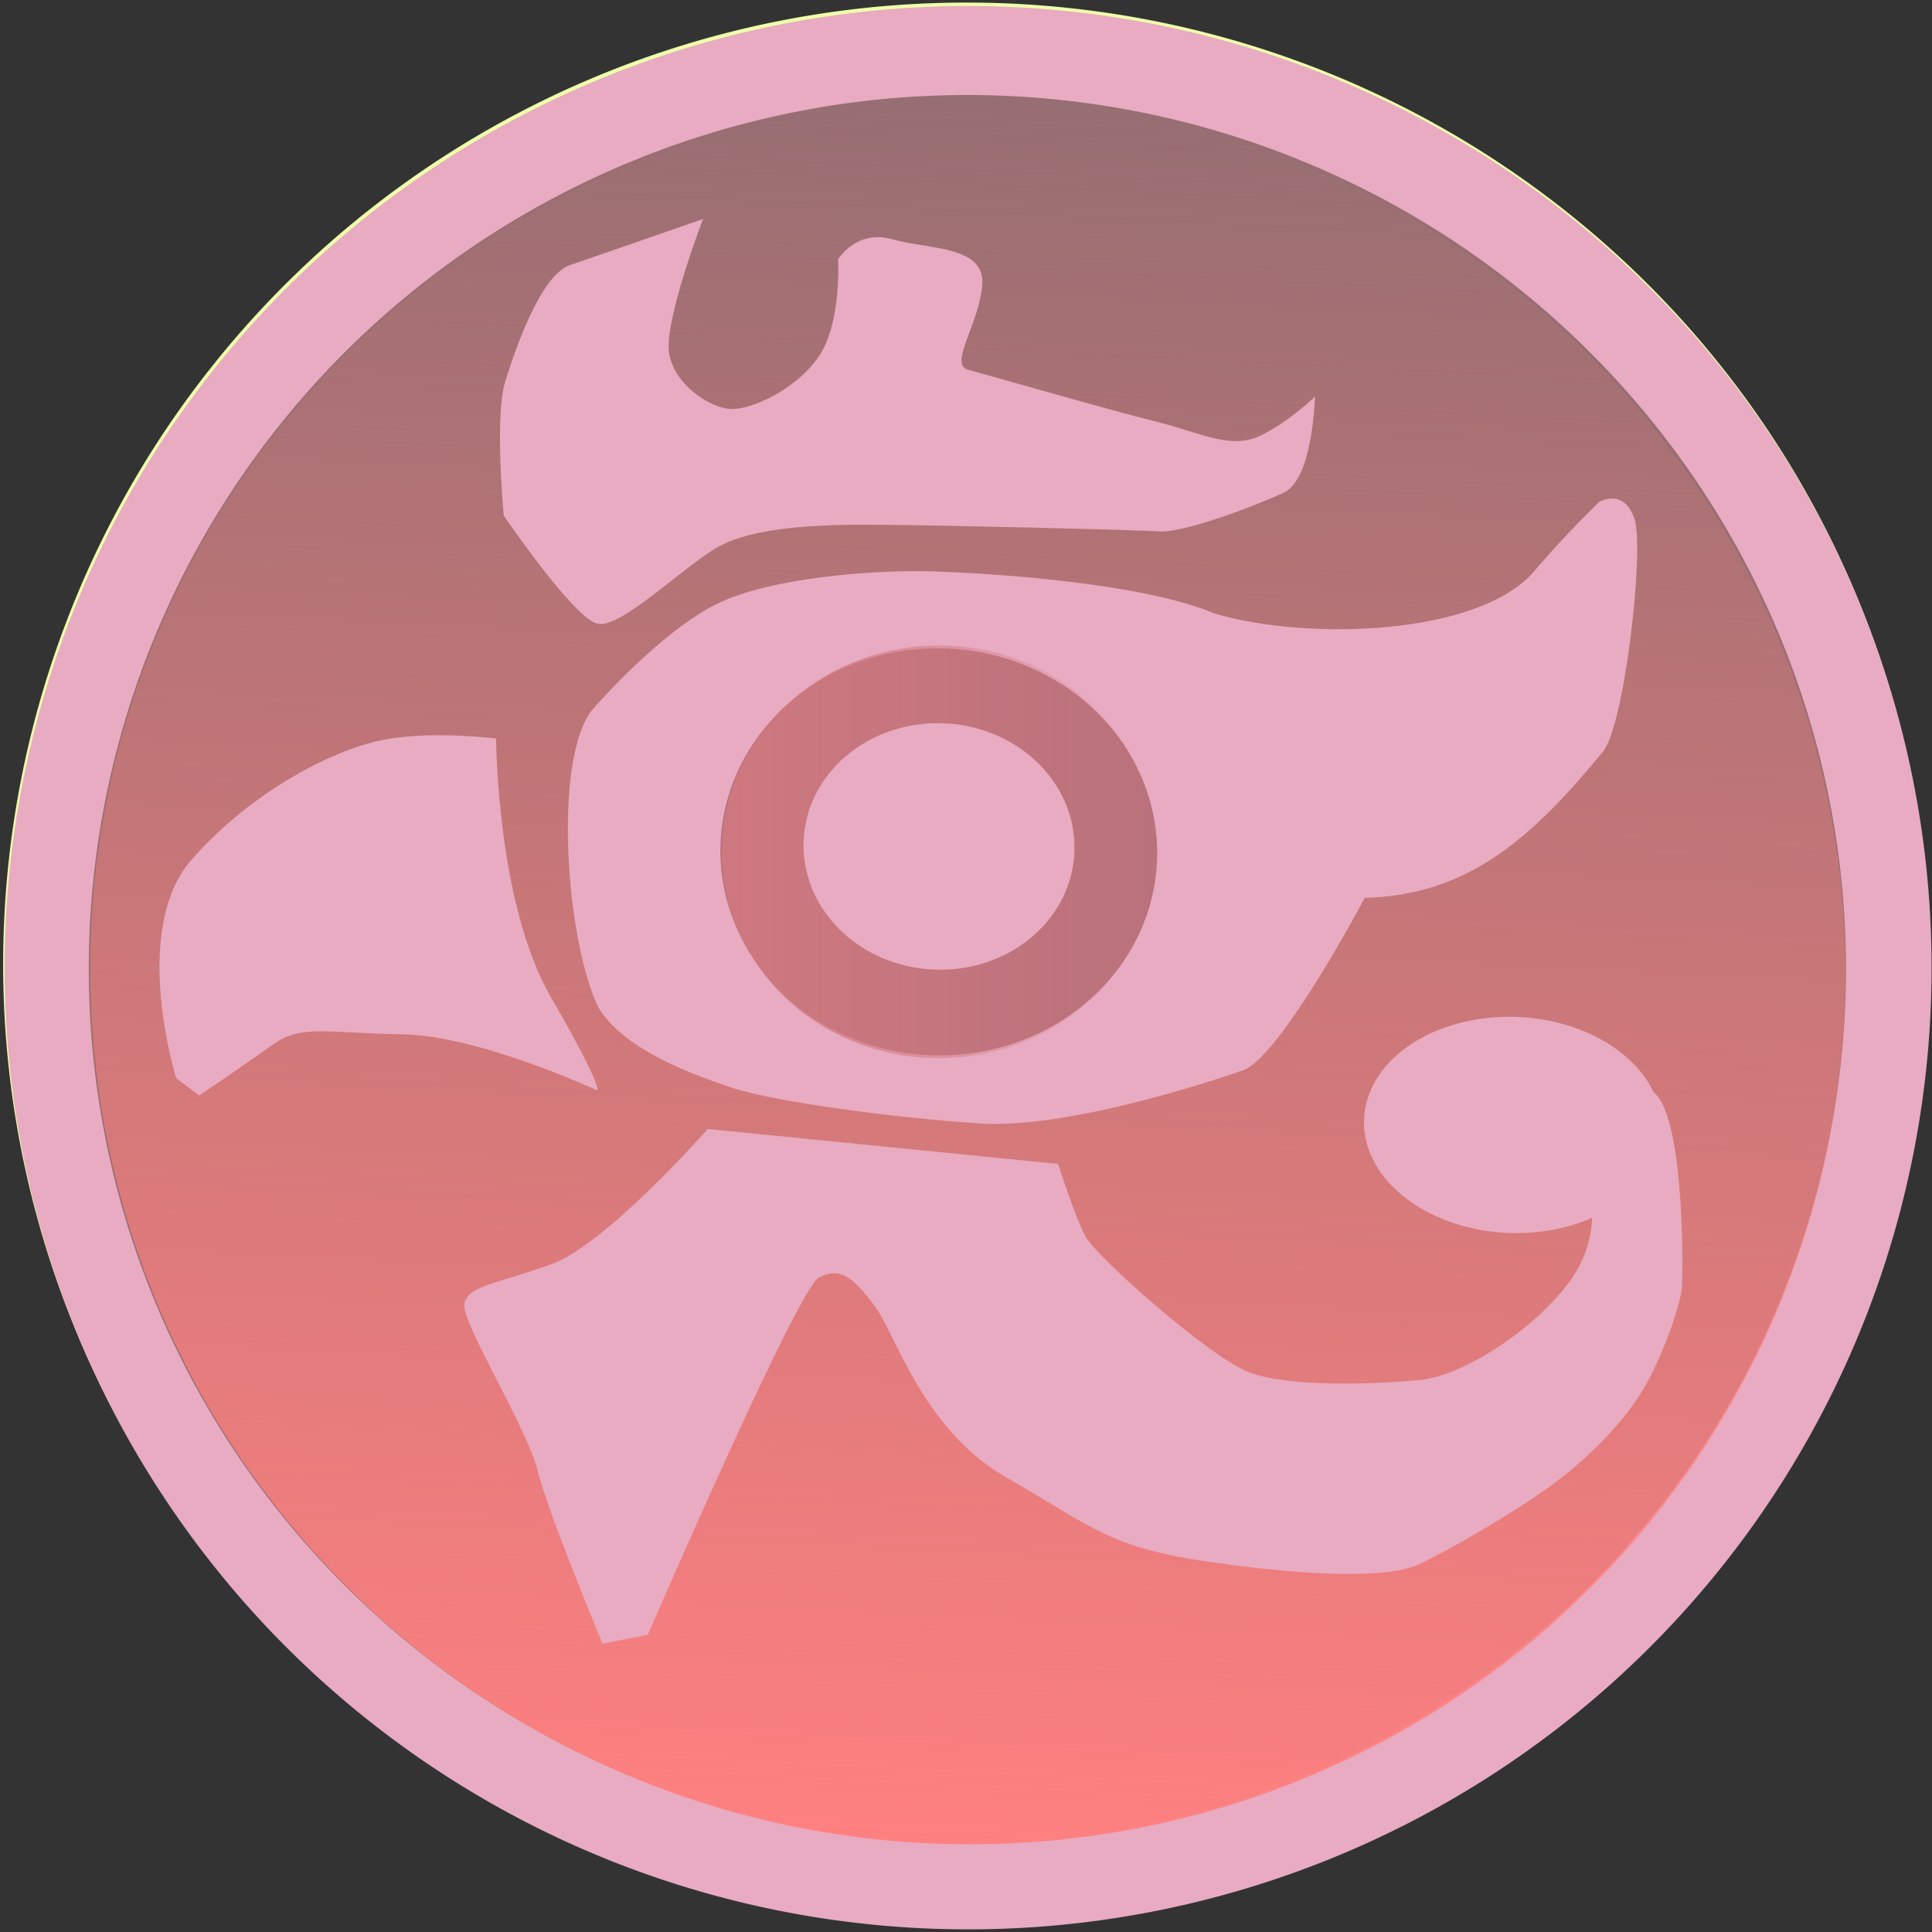 <?xml version="1.0" encoding="UTF-8" standalone="no"?>
<!-- Created with Inkscape (http://www.inkscape.org/) -->

<svg
   xmlns:dc="http://purl.org/dc/elements/1.1/"
   xmlns:cc="http://creativecommons.org/ns#"
   xmlns:rdf="http://www.w3.org/1999/02/22-rdf-syntax-ns#"
   xmlns:svg="http://www.w3.org/2000/svg"
   xmlns="http://www.w3.org/2000/svg"
   xmlns:xlink="http://www.w3.org/1999/xlink"
   xmlns:sodipodi="http://sodipodi.sourceforge.net/DTD/sodipodi-0.dtd"
   xmlns:inkscape="http://www.inkscape.org/namespaces/inkscape"
   id="svg3004"
   version="1.1"
   inkscape:version="0.48.5 r10040"
   width="500"
   height="500"
   sodipodi:docname="2nd Universe.svg">
  <rect width="100%" height="100%" fill="#333333" stroke="none"/>
  <defs
     id="defs3008">
    <linearGradient
       inkscape:collect="always"
       id="linearGradient5378">
      <stop
         style="stop-color:#cf787f;stop-opacity:1;"
         offset="0"
         id="stop5380" />
      <stop
         style="stop-color:#cf787f;stop-opacity:0;"
         offset="1"
         id="stop5382" />
    </linearGradient>
    <linearGradient
       inkscape:collect="always"
       id="linearGradient5368">
      <stop
         style="stop-color:#ff8080;stop-opacity:1;"
         offset="0"
         id="stop5370" />
      <stop
         style="stop-color:#ff8080;stop-opacity:0;"
         offset="1"
         id="stop5372" />
    </linearGradient>
    <filter
       inkscape:menu-tooltip="Bright metallic effect for any color"
       inkscape:menu="Bevels"
       inkscape:label="Bright metal"
       color-interpolation-filters="sRGB"
       id="filter3078">
      <feGaussianBlur
         result="result6"
         stdDeviation="8"
         in="SourceGraphic"
         id="feGaussianBlur3080" />
      <feComposite
         in2="SourceGraphic"
         in="result6"
         operator="xor"
         result="result10"
         id="feComposite3082" />
      <feGaussianBlur
         result="result2"
         stdDeviation="8"
         id="feGaussianBlur3084" />
      <feComposite
         in2="SourceGraphic"
         operator="atop"
         in="result10"
         result="result91"
         id="feComposite3086" />
      <feComposite
         result="result4"
         in="result2"
         operator="xor"
         in2="result91"
         id="feComposite3088" />
      <feGaussianBlur
         in="result4"
         result="result3"
         stdDeviation="4"
         id="feGaussianBlur3090" />
      <feSpecularLighting
         result="result5"
         specularExponent="5"
         specularConstant="1.1"
         surfaceScale="18"
         id="feSpecularLighting3092">
        <feDistantLight
           azimuth="235"
           elevation="55"
           id="feDistantLight3094" />
      </feSpecularLighting>
      <feComposite
         in="result3"
         k3="1.1"
         k2="0.5"
         operator="arithmetic"
         result="result7"
         in2="result5"
         k1="0.5"
         id="feComposite3096" />
      <feComposite
         in="result7"
         operator="atop"
         in2="SourceGraphic"
         result="result8"
         id="feComposite3098" />
    </filter>
    <filter
       inkscape:label="Bloom"
       inkscape:menu="Bevels"
       inkscape:menu-tooltip="Soft, cushion-like bevel with matte highlights"
       color-interpolation-filters="sRGB"
       id="filter3100">
      <feGaussianBlur
         result="result1"
         in="SourceAlpha"
         stdDeviation="2.2"
         id="feGaussianBlur3102" />
      <feSpecularLighting
         result="result0"
         specularExponent="18.1"
         specularConstant="2"
         surfaceScale="5"
         id="feSpecularLighting3104">
        <feDistantLight
           azimuth="225"
           elevation="24"
           id="feDistantLight3106" />
      </feSpecularLighting>
      <feComposite
         result="result6"
         operator="in"
         in2="SourceAlpha"
         id="feComposite3108" />
      <feMorphology
         radius="5.7"
         operator="dilate"
         id="feMorphology3110" />
      <feGaussianBlur
         result="result11"
         stdDeviation="5.7"
         id="feGaussianBlur3112" />
      <feDiffuseLighting
         surfaceScale="5"
         result="result3"
         diffuseConstant="2"
         in="result1"
         id="feDiffuseLighting3114">
        <feDistantLight
           elevation="25"
           azimuth="225"
           id="feDistantLight3116" />
      </feDiffuseLighting>
      <feBlend
         result="result7"
         mode="multiply"
         in="result3"
         in2="SourceGraphic"
         id="feBlend3118" />
      <feComposite
         in="result7"
         operator="in"
         in2="SourceAlpha"
         result="result91"
         id="feComposite3120" />
      <feBlend
         result="result9"
         mode="lighten"
         in="result6"
         in2="result91"
         id="feBlend3122" />
      <feComposite
         in="result11"
         in2="result9"
         id="feComposite3124" />
    </filter>
    <linearGradient
       inkscape:collect="always"
       xlink:href="#linearGradient5368"
       id="linearGradient5374"
       x1="-525.899"
       y1="181.935"
       x2="-187.165"
       y2="181.935"
       gradientUnits="userSpaceOnUse" />
    <linearGradient
       inkscape:collect="always"
       xlink:href="#linearGradient5378"
       id="linearGradient5386"
       x1="33.533"
       y1="-40.12"
       x2="191.617"
       y2="-40.12"
       gradientUnits="userSpaceOnUse" />
  </defs>
  <sodipodi:namedview
     pagecolor="#ffffff"
     bordercolor="#666666"
     borderopacity="1"
     objecttolerance="10"
     gridtolerance="10"
     guidetolerance="10"
     inkscape:pageopacity="0"
     inkscape:pageshadow="2"
     inkscape:window-width="1099"
     inkscape:window-height="824"
     id="namedview3006"
     showgrid="false"
     inkscape:zoom="1.5406641"
     inkscape:cx="164.21619"
     inkscape:cy="243.7973"
     inkscape:window-x="613"
     inkscape:window-y="217"
     inkscape:window-maximized="0"
     inkscape:current-layer="svg3004" />
  <path
     sodipodi:type="arc"
     style="fill:#eeffaa;fill-opacity:1;fill-rule:evenodd;stroke:none"
     id="path3014"
     sodipodi:cx="250.88806"
     sodipodi:cy="262.91486"
     sodipodi:rx="228.96579"
     sodipodi:ry="235.46129"
     d="m 479.854,262.915 a 228.966,235.461 0 1 1 -457.932,0 228.966,235.461 0 1 1 457.932,0 z"
     transform="matrix(1.089,0,0,1.057,-23.054,-28.356)" />
  <path
     transform="matrix(1.089,0,0,1.057,-22.67,-27.461)"
     d="m 479.854,262.915 a 228.966,235.461 0 1 1 -457.932,0 228.966,235.461 0 1 1 457.932,0 z"
     sodipodi:ry="235.46129"
     sodipodi:rx="228.96579"
     sodipodi:cy="262.91486"
     sodipodi:cx="250.88806"
     id="path3018"
     style="fill:#e8abc1;fill-opacity:1;fill-rule:evenodd;stroke:none"
     sodipodi:type="arc" />
  <path
     sodipodi:type="arc"
     style="fill:#976e72;fill-opacity:1;fill-rule:evenodd;stroke:none"
     id="path3862"
     sodipodi:cx="266.39404"
     sodipodi:cy="264.60873"
     sodipodi:rx="171.08926"
     sodipodi:ry="163.05151"
     d="m 437.483,264.609 a 171.089,163.052 0 1 1 -342.179,0 171.089,163.052 0 1 1 342.179,0 z"
     transform="matrix(1.329,0,0,1.387,-103.682,-116.268)" />
  <path
     sodipodi:type="arc"
     style="fill:url(#linearGradient5374);fill-opacity:1;fill-rule:evenodd;stroke:none"
     id="path3864"
     sodipodi:cx="-356.53168"
     sodipodi:cy="181.93471"
     sodipodi:rx="169.3669"
     sodipodi:ry="176.83052"
     d="m -187.165,181.935 a 169.367,176.831 0 1 1 -338.734,0 169.367,176.831 0 1 1 338.734,0 z"
     transform="matrix(0.064,-1.333,1.283,0.064,39.861,-235.647)" />
  <path
     style="color:#000000;fill:#e8abc1;fill-opacity:1;stroke:none;stroke-width:2;marker:none;visibility:visible;display:inline;overflow:visible;enable-background:accumulate"
     d="m 183.175,292.19 c 0,0 -26.232,29.728 -40.237,34.893 -14.006,5.164 -22.432,5.623 -22.789,10.673 -0.356,5.051 16.591,32.557 19.011,42.865 2.421,10.309 16.779,44.748 16.779,44.748 l 11.703,-2.272 c 0,0 38.864,-89.786 44.3,-92.472 5.436,-2.686 8.427,-0.458 14.195,7.027 5.768,7.485 12.413,32.281 34.606,44.91 22.194,12.629 26.015,17.956 53.028,21.77 27.013,3.814 45.884,4.045 53.481,0.488 7.596,-3.558 25.091,-13.566 35.062,-21.026 9.97,-7.46 19.038,-17.01 23.858,-25.826 4.819,-8.816 8.808,-20.731 9.093,-24.771 0.285,-4.041 0.691,-39.534 -5.979,-49.109 -6.67,-9.574 -19.11,18.02 -19.11,18.02 0,0 5.34,13.546 -1.853,26.264 -7.193,12.718 -28.178,27.57 -40.854,28.763 -12.676,1.193 -33.707,1.833 -43.938,-1.887 -10.231,-3.72 -39.853,-30.034 -42.63,-35.291 -2.777,-5.258 -7.073,-18.735 -7.073,-18.735 z"
     id="path3034"
     inkscape:connector-curvature="0" />
  <path
     style="color:#000000;fill:#e8abc1;fill-opacity:1;stroke:none;stroke-width:2;marker:none;visibility:visible;display:inline;overflow:visible;enable-background:accumulate"
     d="m 128.395,191.144 c 0,0 0.14,42.634 14.167,66.902 14.027,24.268 11.938,24.13 11.938,24.13 0,0 -30.478,-14.191 -50.394,-14.492 -19.916,-0.3 -26.04,-2.735 -33.779,2.843 -7.739,5.578 -18.753,12.97 -18.753,12.97 l -5.982,-4.455 c 0,0 -11.985,-38.342 3.992,-56.569 15.977,-18.227 37.721,-28.97 50.468,-31.172 12.747,-2.203 28.343,-0.158 28.343,-0.158 z"
     id="path3036"
     inkscape:connector-curvature="0" />
  <path
     style="color:#000000;fill:#e8abc1;fill-opacity:1;stroke:none;stroke-width:2;marker:none;visibility:visible;display:inline;overflow:visible;enable-background:accumulate"
     d="m 181.955,56.659 c 0,0 -10.28,26.722 -8.761,34.942 1.519,8.219 10.562,13.891 15.784,14.236 5.222,0.345 17.139,-4.957 23.003,-13.704 5.864,-8.747 4.915,-25.047 4.915,-25.047 0,0 4.748,-7.805 14.005,-5.164 9.257,2.641 24.022,1.587 23.31,11.688 -0.713,10.102 -8.808,20.731 -3.657,22.086 5.151,1.355 37.03,10.565 48.376,13.344 11.346,2.779 19.417,7.372 27.013,3.814 7.596,-3.558 14.362,-10.215 14.362,-10.215 0,0 -0.452,21.282 -8.049,24.84 -7.596,3.558 -25.922,10.466 -32.189,10.053 -6.267,-0.414 -54.454,-1.567 -72.281,-1.729 -17.827,-0.163 -32.592,0.892 -41.304,5.391 -8.712,4.499 -25.662,21.647 -31.857,20.223 -6.195,-1.424 -24.258,-27.989 -24.258,-27.989 0,0 -2.396,-25.53 0.335,-34.483 2.73,-8.953 9.307,-27.802 16.832,-30.349 7.525,-2.548 34.42,-11.935 34.42,-11.935 z"
     id="path3038"
     inkscape:connector-curvature="0" />
  <path
     style="color:#000000;fill:#e8abc1;fill-opacity:1;stroke:none;stroke-width:2;marker:none;visibility:visible;display:inline;overflow:visible;enable-background:accumulate"
     d="m 154.174,182.698 c 0,0 16.636,-19.098 31.24,-26.353 14.182,-7.045 41.754,-8.952 56.211,-8.466 16.596,0.558 54.294,3.107 72.683,10.89 24.106,7.154 68.222,5.699 82.607,-10.782 7.516,-8.992 17.021,-18.158 17.021,-18.158 0,0 6.552,-3.627 9.115,4.661 2.563,8.288 -2.804,54.618 -8.454,60.334 -18.504,22.483 -34.876,36.824 -61.411,37.554 0,0 -21.794,41.185 -31.479,44.605 -9.685,3.42 -46.194,15.217 -68.128,13.768 -21.933,-1.449 -53.124,-5.538 -64.399,-9.328 -11.275,-3.789 -27.63,-9.944 -34.228,-20.528 -8.794,-17.886 -12.062,-67.182 -0.778,-78.196 z"
     id="path3040"
     inkscape:connector-curvature="0"
     sodipodi:nodetypes="csscccsccssscc" />
  <path
     sodipodi:type="arc"
     style="fill:#b9727b;fill-opacity:1;fill-rule:evenodd;stroke:none"
     id="path3042"
     sodipodi:cx="-1355.3893"
     sodipodi:cy="241.31737"
     sodipodi:rx="29.041916"
     sodipodi:ry="25.1497"
     d="m -1326.347,241.317 a 29.042,25.15 0 1 1 -58.084,0 29.042,25.15 0 1 1 58.084,0 z"
     transform="matrix(1.942,0.128,-0.147,2.089,2910.594,-110.164)" />
  <path
     sodipodi:type="arc"
     style="fill:url(#linearGradient5386);fill-opacity:1;fill-rule:evenodd;stroke:none"
     id="path5376"
     sodipodi:cx="112.57485"
     sodipodi:cy="-40.119759"
     sodipodi:rx="79.041916"
     sodipodi:ry="73.053894"
     d="m 191.617,-40.12 a 79.042,73.054 0 1 1 -158.084,0 79.042,73.054 0 1 1 158.084,0 z"
     transform="matrix(0.712,0,0,0.731,162.947,249.786)" />
  <path
     sodipodi:type="arc"
     style="fill:#e8abc1;fill-opacity:1;fill-rule:evenodd;stroke:none"
     id="path3044"
     sodipodi:cx="-1353.2935"
     sodipodi:cy="240.41916"
     sodipodi:rx="17.964071"
     sodipodi:ry="18.862276"
     d="m -1335.329,240.419 a 17.964,18.862 0 1 1 -35.928,0 17.964,18.862 0 1 1 35.928,0 z"
     transform="matrix(1.948,0.129,-0.119,1.687,2907.841,-11.952)" />
  <path
     sodipodi:type="arc"
     style="fill:#e8abc1;fill-opacity:1;fill-rule:evenodd;stroke:none"
     id="path3046"
     sodipodi:cx="-1267.6647"
     sodipodi:cy="271.55688"
     sodipodi:rx="19.760479"
     sodipodi:ry="15.868263"
     d="m -1247.904,271.557 a 19.76,15.868 0 1 1 -39.521,0 19.76,15.868 0 1 1 39.521,0 z"
     transform="matrix(1.946,0.115,-0.138,1.758,2895.867,-40.482)" />
</svg>
